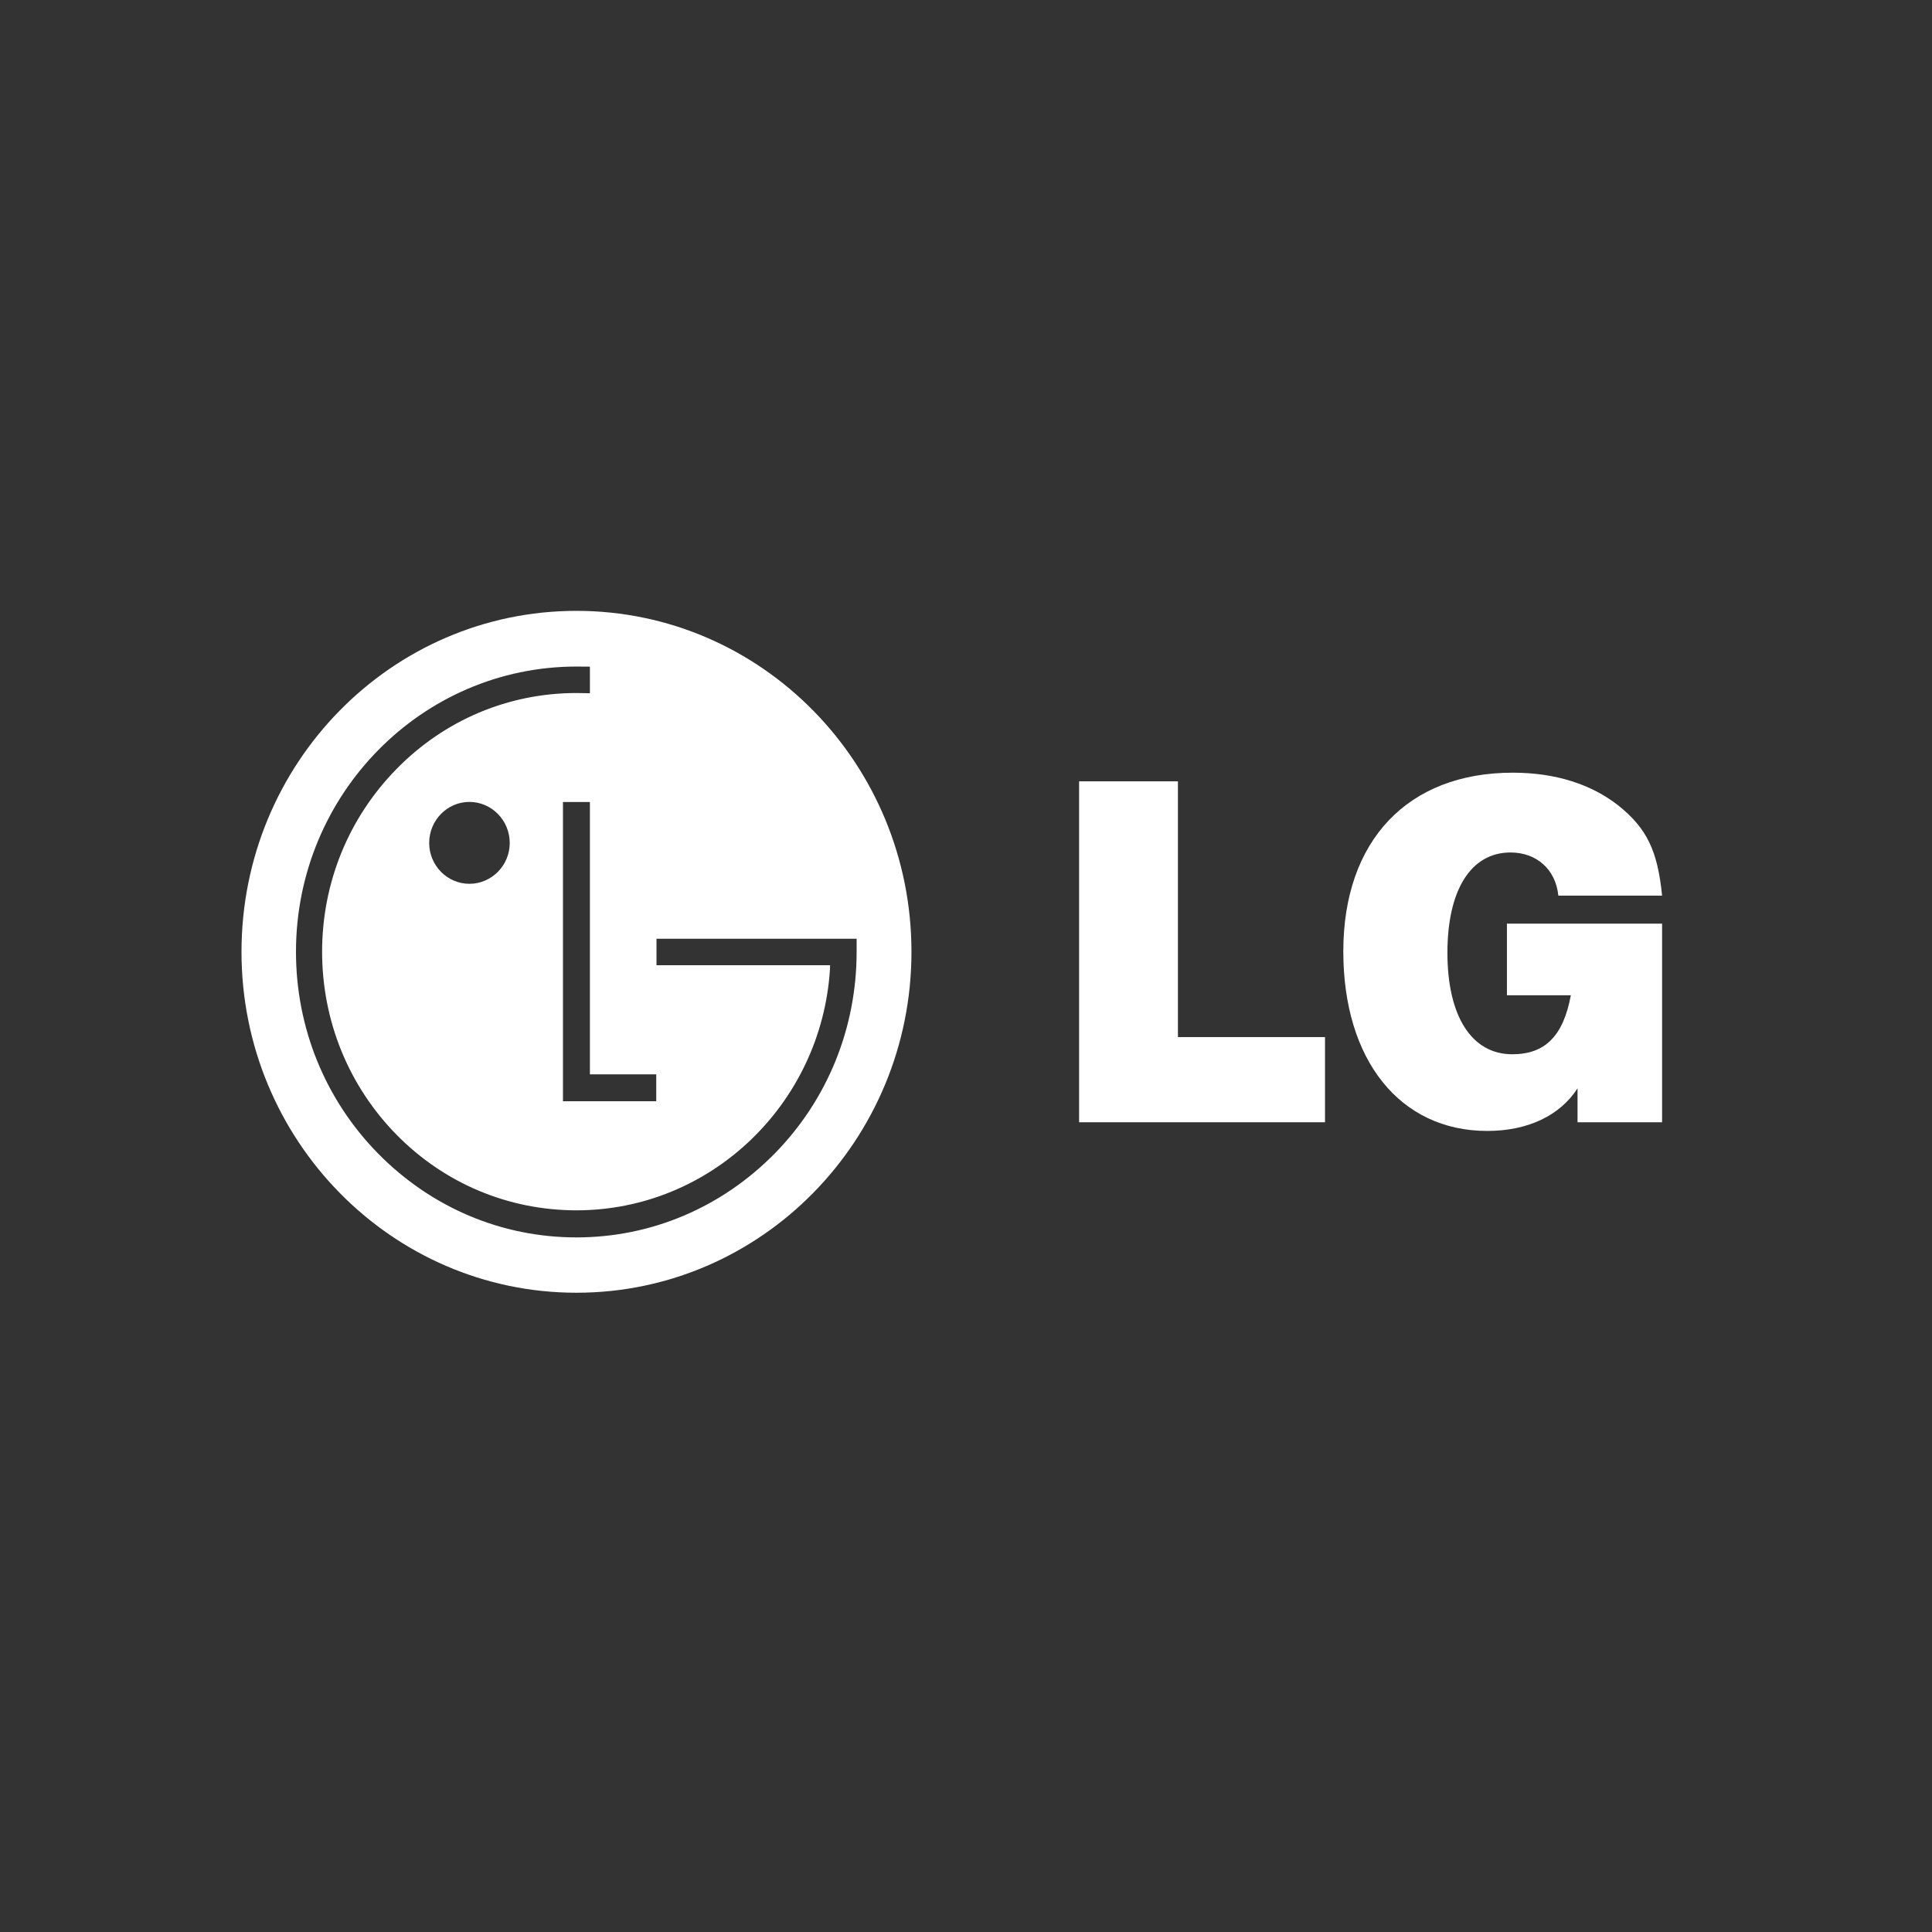 <svg width="136" height="136" viewBox="0 0 136 136" fill="none" xmlns="http://www.w3.org/2000/svg">
<rect x="0" y="0" width="136" height="136" fill="#333333" stroke="none"/>
<path fill-rule="evenodd" clip-rule="evenodd" d="M64.161 67.003C64.161 80.238 53.602 91 40.578 91C27.554 91 17 80.237 17 67.003C17 53.744 27.554 43 40.578 43C53.602 43 64.161 53.744 64.161 67.003ZM40.578 46.921C40.82 46.921 41.268 46.921 41.526 46.928L41.527 48.8L41.382 48.797C41.125 48.792 40.753 48.784 40.578 48.784C35.806 48.784 31.294 50.68 27.921 54.124C24.545 57.56 22.674 62.135 22.674 66.997C22.674 71.863 24.544 76.448 27.921 79.884C31.294 83.314 35.806 85.199 40.578 85.199C50.027 85.199 57.822 77.713 58.424 68.23C58.424 68.208 58.426 68.144 58.428 68.081C58.43 68.022 58.432 67.964 58.432 67.945H46.213V66.081H60.301V66.999C60.301 72.359 58.254 77.409 54.537 81.197C50.804 84.994 45.852 87.105 40.578 87.105C35.292 87.105 30.346 84.994 26.611 81.197C22.894 77.409 20.835 72.359 20.835 66.999C20.835 55.915 29.692 46.921 40.578 46.921ZM33.043 62.214C34.6 62.214 35.882 60.927 35.882 59.338C35.882 57.74 34.6 56.45 33.043 56.45C31.486 56.45 30.212 57.74 30.212 59.338C30.212 60.927 31.486 62.214 33.043 62.214ZM39.628 56.456V77.519H46.195V75.627H41.526V56.456H39.628Z" fill="white"/>
<path d="M75.961 55.001H82.918V73.004H93.272V79H75.961L75.961 55.001Z" fill="white"/>
<path d="M111.048 76.611C109.821 78.52 107.557 79.611 104.695 79.611C98.554 79.611 94.56 74.631 94.56 66.974C94.56 59.184 99.087 54.392 106.486 54.392C109.477 54.392 112.01 55.193 113.947 56.721C115.929 58.322 116.685 59.885 117 63.046H109.697C109.508 61.188 108.155 60.009 106.33 60.009C103.531 60.009 101.889 62.663 101.889 67.069C101.889 71.534 103.595 74.213 106.454 74.213C108.754 74.213 110.042 72.942 110.577 70.061H106.078V65.019H117V79H111.048L111.048 76.611Z" fill="white"/>
</svg>

